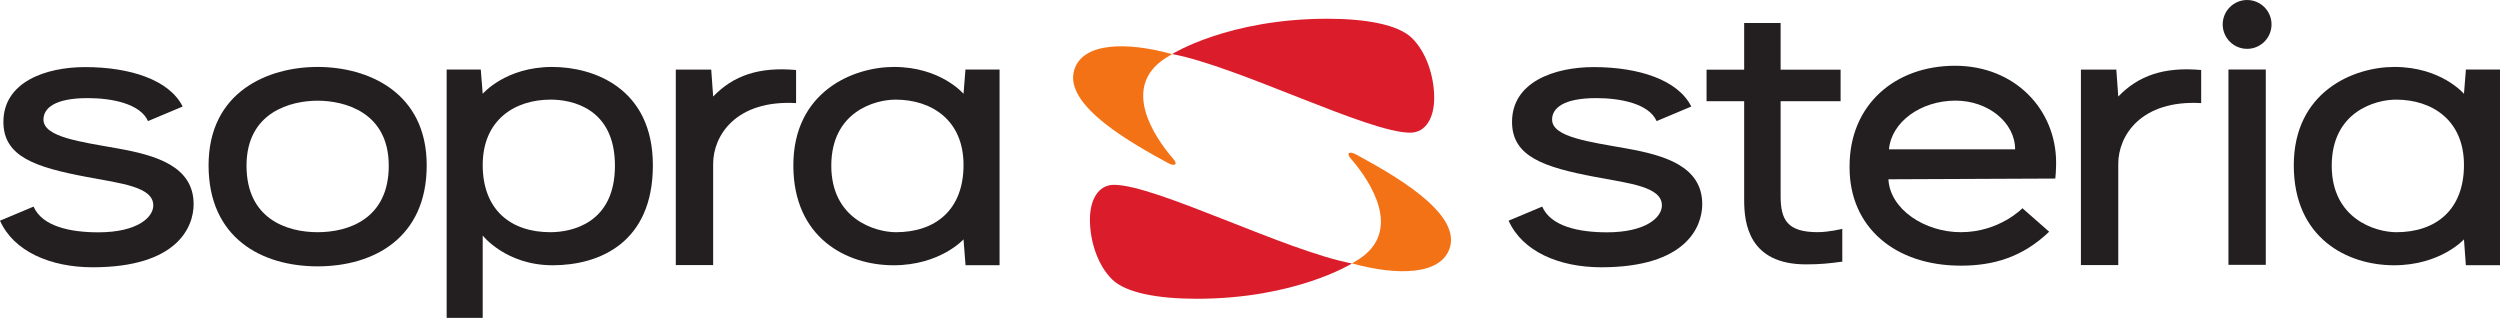 <?xml version="1.0" encoding="UTF-8" standalone="no"?>
<!-- Created with Inkscape (http://www.inkscape.org/) -->

<svg
   xmlns:dc="http://purl.org/dc/elements/1.1/"
   xmlns:cc="http://creativecommons.org/ns#"
   xmlns:rdf="http://www.w3.org/1999/02/22-rdf-syntax-ns#"
   xmlns:svg="http://www.w3.org/2000/svg"
   xmlns="http://www.w3.org/2000/svg"
   xmlns:sodipodi="http://sodipodi.sourceforge.net/DTD/sodipodi-0.dtd"
   xmlns:inkscape="http://www.inkscape.org/namespaces/inkscape"
   id="svg3371"
   version="1.1"
   inkscape:version="0.91 r13725"
   xml:space="preserve"
   width="815.815"
   height="103.719"
   viewBox="0 0 815.815 103.719"
   sodipodi:docname="sopra.svg"><defs
     id="defs3375" /><sodipodi:namedview
     pagecolor="#ffffff"
     bordercolor="#666666"
     borderopacity="1"
     objecttolerance="10"
     gridtolerance="10"
     guidetolerance="10"
     inkscape:pageopacity="0"
     inkscape:pageshadow="2"
     inkscape:window-width="873"
     inkscape:window-height="844"
     id="namedview3373"
     showgrid="false"
     inkscape:zoom="1.4142136"
     inkscape:cx="435.22174"
     inkscape:cy="-11.607057"
     inkscape:window-x="65"
     inkscape:window-y="24"
     inkscape:window-maximized="0"
     inkscape:current-layer="g3379"
     fit-margin-top="0"
     fit-margin-left="0"
     fit-margin-right="0"
     fit-margin-bottom="0" /><g
     id="g3379"
     inkscape:groupmode="layer"
     inkscape:label="ink_ext_XXXXXX"
     transform="matrix(1.25,0,0,-1.25,-61.186,170.902)"><g
       id="g3381"
       transform="matrix(0.1,0,0,0.1,-1.6,1.486)"><path
         d="m 4054.41,676.629 c -5.39,-3.559 -11.89,-7.629 -17.83,-11.051 l -1.81,-1.047 1.81,-0.211 c 116.51,-31.992 231.87,-30.789 254,41.899 28.64,93.851 -156.69,194.531 -244.17,242.511 -18.73,10.274 -26.88,3.856 -14.91,-9.882 55.22,-63.594 133.89,-188.719 22.91,-262.219"
         style="fill:#f47216;fill-opacity:1;fill-rule:nonzero;stroke:none"
         id="path3383"
         inkscape:connector-curvature="0" /><path
         d="m 5058.83,1088.17 -98.17,0 0,82.24 98.17,0 0,121.89 95.17,0 0,-121.89 156.57,0 0,-82.24 -156.57,0 0,-247.522 c 0,-61.929 17.26,-94.378 96.57,-94.378 30.35,0 64.44,8.691 64.44,8.691 l 0,-85.66 c -33.08,-4.481 -57.12,-7.129 -94.64,-7.129 -149.93,0 -161.54,108.039 -161.54,167.297 l 0,258.701"
         style="fill:#231f20;fill-opacity:1;fill-rule:nonzero;stroke:none"
         id="path3385"
         inkscape:connector-curvature="0" /><path
         d="m 6323.09,660.98 97.481,0 0,509.906 -97.481,0 0,-509.906 z"
         style="fill:#231f20;fill-opacity:1;fill-rule:nonzero;stroke:none"
         id="path3387"
         inkscape:connector-curvature="0" /><path
         d="m 6493.65,920.703 c 0,191.757 155,256.897 262.68,256.897 122.32,0 181.61,-70.15 181.61,-70.15 l 5.05,63.41 89.02,0 0,-510.891 -89.16,0 -4.91,67.492 c 0,0 -61.01,-67.602 -182.69,-67.602 -122.11,0 -261.6,70.942 -261.6,260.844 z m 99.06,-1.015 c 0,-138.887 114.44,-173.516 168.68,-173.516 103.51,0 176.55,58.508 176.55,175.516 0,117.022 -83.04,170.602 -177.55,170.602 -53.59,0 -167.68,-31.5 -167.68,-172.602"
         style="fill:#231f20;fill-opacity:1;fill-rule:nonzero;stroke:none"
         id="path3389"
         inkscape:connector-curvature="0" /><path
         d="m 6435.58,1288.6 c 0,35.2 -28.53,63.75 -63.74,63.75 -35.2,0 -63.75,-28.55 -63.75,-63.75 0,-35.22 28.55,-63.76 63.75,-63.76 35.21,0 63.74,28.54 63.74,63.76"
         style="fill:#231f20;fill-opacity:1;fill-rule:nonzero;stroke:none"
         id="path3391"
         inkscape:connector-curvature="0" /><path
         d="m 6251.89,1083.22 0,86.35 c -96.25,8.8 -163.8,-14.27 -216.45,-69.27 l -5.07,70.33 -92.43,0 0,-510.321 97.5,0 0,264.418 c 0,73.769 59.46,167.293 216.45,158.493"
         style="fill:#231f20;fill-opacity:1;fill-rule:nonzero;stroke:none"
         id="path3393"
         inkscape:connector-curvature="0" /><path
         d="m 5766.17,962.527 c 0,69.333 -69.78,127.133 -155.49,127.133 -91.79,0 -167.69,-56.63 -173.82,-127.133 l 329.31,0 z M 5334,918.77 c 0,159.51 117.86,261.92 275.34,261.92 156.41,0 263.88,-114.3 263.88,-253.124 0,0 0,-21.668 -2.07,-41.347 l -435.76,-1.856 c 4.16,-78.785 95.08,-138.152 188.95,-138.152 101.03,0 160.94,62.551 160.94,62.551 l 69.73,-61.321 C 5784.25,679.5 5707.05,658.82 5624.38,658.82 5452.51,658.82 5334,759.262 5334,914.824 l 0,3.946"
         style="fill:#231f20;fill-opacity:1;fill-rule:nonzero;stroke:none"
         id="path3395"
         inkscape:connector-curvature="0" /><path
         d="m 4751.99,964.695 c -98.12,17.532 -194.61,29.778 -194.61,75.525 0,29.81 29.59,56.03 115.49,56.03 63.83,0 137.46,-14.78 157.42,-59.99 l 90.46,38 c -34.62,69.5 -136.99,102.97 -254.66,102.97 -102.87,0 -213.28,-38.95 -213.28,-143.07 0,-90.195 82.09,-118.234 217.44,-143.703 90.43,-17.008 173.82,-25.637 173.82,-74.387 0,-30.761 -41.02,-70.191 -143.56,-70.191 -72.91,0 -146.45,15.293 -168.93,67.172 l -87.69,-36.813 c 35.95,-80.16 131.4,-121.609 241.99,-121.609 220.84,0 263.5,105.07 263.5,164.691 0,99.313 -98.81,127.758 -197.39,145.375"
         style="fill:#231f20;fill-opacity:1;fill-rule:nonzero;stroke:none"
         id="path3397"
         inkscape:connector-curvature="0" /><path
         d="m 1948.3,659.859 c -122.13,0 -182.64,77.61 -182.64,77.61 l 0,-214.867 -94.12,0 0,648.258 89.04,0 5.08,-63.41 c 0,0 59.24,70.13 181.59,70.13 107.65,0 262.65,-54.88 262.65,-256.877 0,-201.984 -139.46,-260.844 -261.6,-260.844 z m -5.1,432.431 c -94.53,0 -177.54,-53.59 -177.54,-170.602 0,-117.008 73.01,-175.516 176.53,-175.516 54.22,0 168.67,22 168.67,173.516 0,151.522 -114.1,172.602 -167.66,172.602"
         style="fill:#231f20;fill-opacity:1;fill-rule:nonzero;stroke:none"
         id="path3399"
         inkscape:connector-curvature="0" /><path
         d="m 2576.61,920.703 c 0,191.757 155,256.897 262.71,256.897 122.29,0 181.56,-70.15 181.56,-70.15 l 5.04,63.41 89.06,0 0,-510.891 -88.85,0 -5.25,67.492 c 0,0 -60.98,-67.602 -182.66,-67.602 -122.13,0 -261.61,70.942 -261.61,260.844 z m 99.07,-1.015 c 0,-138.887 114.41,-173.516 168.68,-173.516 103.51,0 176.52,58.508 176.52,175.516 0,117.022 -83.01,170.602 -177.52,170.602 -53.59,0 -167.68,-31.5 -167.68,-172.602"
         style="fill:#231f20;fill-opacity:1;fill-rule:nonzero;stroke:none"
         id="path3401"
         inkscape:connector-curvature="0" /><path
         d="m 2583.73,1083.22 0,86.35 c -96.25,8.8 -163.83,-14.27 -216.48,-69.27 l -5.04,70.33 -92.48,0 0,-510.321 97.52,0 0,264.418 c 0,73.769 59.47,167.293 216.48,158.493"
         style="fill:#231f20;fill-opacity:1;fill-rule:nonzero;stroke:none"
         id="path3403"
         inkscape:connector-curvature="0" /><path
         d="m 813.574,964.695 c -98.136,17.532 -194.59,29.778 -194.59,75.525 0,29.81 29.571,56.03 115.457,56.03 63.821,0 137.454,-14.78 157.414,-59.99 l 90.508,38 c -34.648,69.5 -137.031,102.97 -254.668,102.97 -102.871,0 -213.32,-38.95 -213.32,-143.07 0,-90.195 82.09,-118.234 217.48,-143.703 90.391,-17.008 173.829,-25.637 173.829,-74.387 0,-30.761 -41.055,-70.191 -143.582,-70.191 -72.903,0 -146.457,15.293 -168.938,67.172 l -87.676,-36.813 c 35.918,-80.16 131.387,-121.609 241.992,-121.609 220.782,0 263.5,105.07 263.5,164.691 0,99.313 -98.812,127.758 -197.406,145.375"
         style="fill:#231f20;fill-opacity:1;fill-rule:nonzero;stroke:none"
         id="path3405"
         inkscape:connector-curvature="0" /><path
         d="m 1334.72,746.172 c -80.14,0 -185.67,34.629 -185.67,173.516 0,141.102 117.05,169.772 185.67,169.772 68.61,0 185.66,-28.67 185.66,-169.772 0,-138.887 -105.53,-173.516 -185.66,-173.516 z m 0,431.428 c -130.41,0 -284.74,-65.14 -284.74,-256.897 0,-189.902 138.86,-263.683 284.74,-263.683 145.88,0 284.73,73.781 284.73,263.683 0,191.757 -154.33,256.897 -284.73,256.897"
         style="fill:#231f20;fill-opacity:1;fill-rule:nonzero;stroke:none"
         id="path3407"
         inkscape:connector-curvature="0" /><path
         d="m 4034.88,664.578 c 0,0 -146.69,-92.199 -405.57,-92.199 -100.3,0 -184.74,15.359 -220.45,50.492 -37.61,36.988 -58.01,99.309 -58.01,156.609 0,49.098 20.4,90.379 62.9,90.379 109.17,0 449.17,-172.937 621.13,-205.281"
         style="fill:#db1d2b;fill-opacity:1;fill-rule:nonzero;stroke:none"
         id="path3409"
         inkscape:connector-curvature="0" /><path
         d="m 3546.02,1199.2 c 5.39,3.56 11.9,7.62 17.83,11.04 l 1.82,1.06 -1.82,0.21 c -116.5,31.99 -231.86,30.78 -253.99,-41.9 -28.64,-93.85 156.69,-194.532 244.17,-242.512 18.73,-10.274 26.87,-3.856 14.9,9.882 -55.21,63.59 -133.89,188.72 -22.91,262.22"
         style="fill:#f47216;fill-opacity:1;fill-rule:nonzero;stroke:none"
         id="path3411"
         inkscape:connector-curvature="0" /><path
         d="m 3565.55,1211.25 c 0,0 146.69,92.2 405.58,92.2 100.3,0 184.74,-15.36 220.45,-50.49 37.61,-37 58.01,-99.31 58.01,-156.61 0,-49.1 -20.4,-90.39 -62.9,-90.39 -109.17,0 -449.18,172.95 -621.14,205.29"
         style="fill:#db1d2b;fill-opacity:1;fill-rule:nonzero;stroke:none"
         id="path3413"
         inkscape:connector-curvature="0" /></g></g></svg>